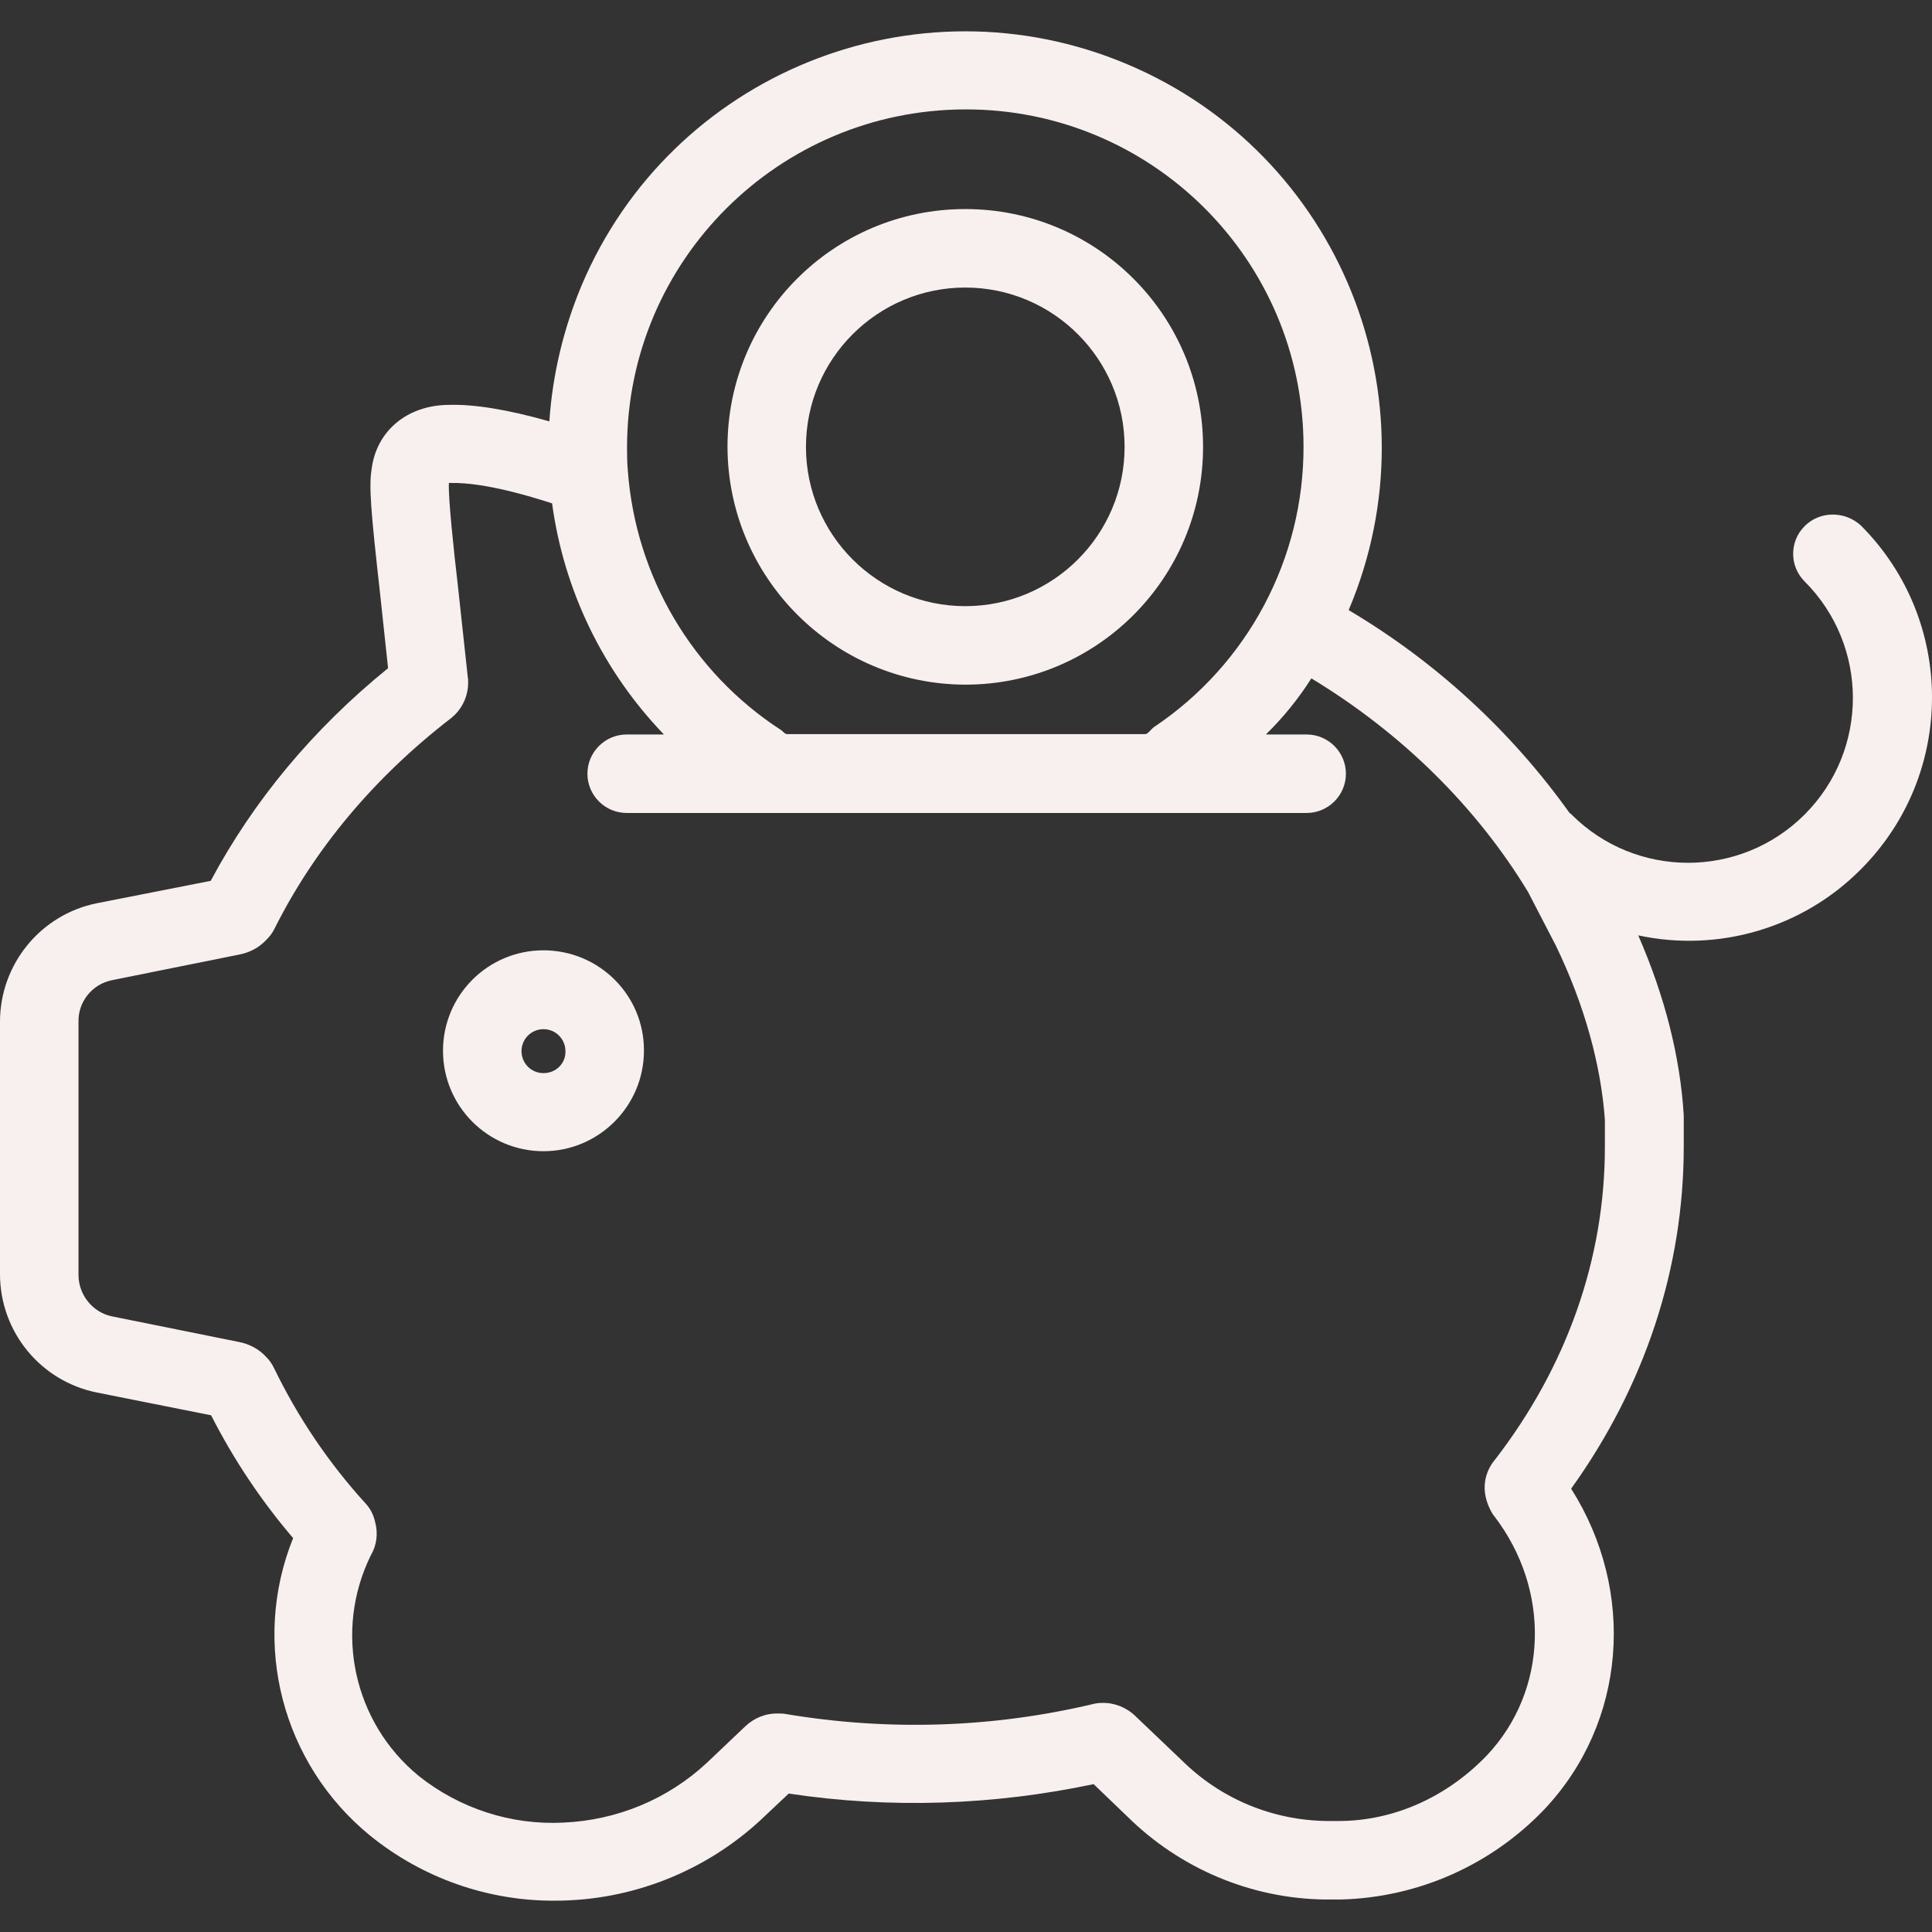 <?xml version="1.0" encoding="UTF-8"?> <svg xmlns="http://www.w3.org/2000/svg" width="67" height="67" viewBox="0 0 67 67" fill="none"><rect x="0" y="0" width="67" height="67" fill="#333333" stroke="none"/> <path d="M64.542 18.232L64.528 18.218C63.971 17.715 63.113 17.715 62.583 18.246C62.052 18.776 62.052 19.634 62.583 20.164C64.814 22.396 64.814 26.016 62.583 28.247C60.351 30.479 56.731 30.479 54.499 28.247C54.472 28.22 54.459 28.206 54.431 28.193C52.39 25.335 49.778 22.94 46.77 21.158C49.886 13.809 46.444 5.332 39.095 2.229C31.747 -0.873 23.269 2.556 20.167 9.904C19.541 11.401 19.16 12.993 19.051 14.612C17.609 14.204 16.452 14.014 15.554 14.041C14.111 14.054 13.05 14.953 12.887 16.272C12.791 16.858 12.859 17.715 13.172 20.505L13.458 23.172C10.845 25.294 8.791 27.771 7.307 30.547L3.361 31.323C1.402 31.717 0 33.446 0 35.432V44.182C0 46.182 1.402 47.897 3.361 48.292L7.321 49.081C8.097 50.605 9.049 52.034 10.165 53.34C8.695 56.987 9.784 61.165 12.832 63.655C14.642 65.125 16.915 65.927 19.241 65.914C21.895 65.914 24.453 64.907 26.399 63.097L27.352 62.199C30.863 62.73 34.455 62.607 37.925 61.872L39.272 63.165C41.136 64.921 43.613 65.9 46.171 65.873H46.457C46.471 65.873 46.484 65.873 46.498 65.873C49.165 65.805 51.696 64.689 53.547 62.757C56.404 59.736 56.745 55.191 54.486 51.626C57.044 48.06 58.391 43.978 58.391 39.76V38.766C58.391 38.739 58.391 38.712 58.391 38.684C58.269 36.657 57.738 34.561 56.813 32.438C59.602 33.037 62.514 32.18 64.528 30.152C67.822 26.859 67.822 21.525 64.542 18.232ZM33.475 3.794C39.939 3.78 45.192 9.006 45.205 15.47C45.219 19.375 43.273 23.035 40.021 25.213C39.912 25.294 39.803 25.458 39.721 25.458H27.284C27.229 25.458 27.161 25.376 27.093 25.322C24.004 23.321 22.045 19.987 21.773 16.327C21.745 16.014 21.745 15.742 21.745 15.497C21.759 9.047 26.998 3.808 33.475 3.794ZM51.846 50.619C51.615 50.891 51.261 51.517 51.683 52.36C51.723 52.442 51.764 52.51 51.819 52.578C53.792 55.15 53.683 58.634 51.56 60.879C50.213 62.281 48.389 63.151 46.416 63.151H46.158C44.294 63.165 42.497 62.471 41.136 61.192L39.367 59.505C39.054 59.205 38.633 59.042 38.211 59.056C38.102 59.056 38.007 59.069 37.898 59.096C34.401 59.926 30.781 60.035 27.229 59.437C27.148 59.423 27.08 59.423 26.998 59.423C26.562 59.409 26.154 59.573 25.841 59.872L24.508 61.138C23.147 62.403 21.392 63.124 19.541 63.206C17.731 63.301 15.935 62.716 14.52 61.587C12.261 59.736 11.567 56.565 12.859 53.939C13.063 53.599 13.118 53.177 13.009 52.782C12.955 52.537 12.846 52.32 12.682 52.143C11.403 50.741 10.328 49.149 9.498 47.434C9.43 47.298 9.349 47.176 9.24 47.067C8.981 46.781 8.641 46.604 8.274 46.536L3.892 45.652C3.211 45.516 2.722 44.903 2.722 44.209V35.432C2.708 34.738 3.198 34.126 3.892 33.99L8.287 33.105C8.655 33.037 8.995 32.86 9.253 32.575C9.362 32.466 9.444 32.357 9.512 32.221C10.9 29.445 12.968 26.968 15.649 24.9C15.69 24.859 15.731 24.832 15.771 24.791C16.084 24.478 16.248 24.056 16.234 23.621C16.234 23.566 16.234 23.525 16.221 23.471L15.867 20.205C15.744 19.157 15.54 17.266 15.567 16.749C15.581 16.749 15.608 16.749 15.622 16.749C16.166 16.735 17.214 16.83 19.146 17.456C19.555 20.477 20.915 23.28 23.024 25.471H21.732C20.983 25.471 20.371 26.084 20.371 26.832C20.371 27.581 20.983 28.193 21.732 28.193H45.314C46.063 28.193 46.675 27.581 46.675 26.832C46.675 26.084 46.063 25.471 45.314 25.471H43.899C44.498 24.886 45.028 24.233 45.477 23.525C48.621 25.43 51.206 27.989 52.989 30.928L53.955 32.792C54.949 34.847 55.52 36.929 55.656 38.834V39.773C55.656 43.651 54.336 47.394 51.846 50.619Z" fill="#F8F0EE"></path> <path d="M18.847 32.956C16.915 32.956 15.363 34.52 15.363 36.439C15.363 38.371 16.928 39.923 18.847 39.923C20.766 39.923 22.331 38.358 22.331 36.439C22.344 34.52 20.779 32.956 18.847 32.956ZM18.847 37.215C18.425 37.215 18.085 36.875 18.085 36.453C18.085 36.031 18.425 35.691 18.847 35.691C19.269 35.691 19.609 36.031 19.609 36.453C19.622 36.875 19.282 37.215 18.847 37.215Z" fill="#F8F0EE"></path> <path d="M33.475 7.25C28.916 7.25 25.229 10.938 25.229 15.497C25.242 20.042 28.93 23.73 33.475 23.743C38.033 23.743 41.721 20.055 41.721 15.497C41.721 10.938 38.033 7.25 33.475 7.25ZM33.475 21.021C30.427 21.021 27.95 18.545 27.95 15.497C27.95 12.449 30.427 9.972 33.475 9.972C36.523 9.972 39 12.449 39 15.497C39 18.545 36.523 21.021 33.475 21.021Z" fill="#F8F0EE"></path> </svg> 